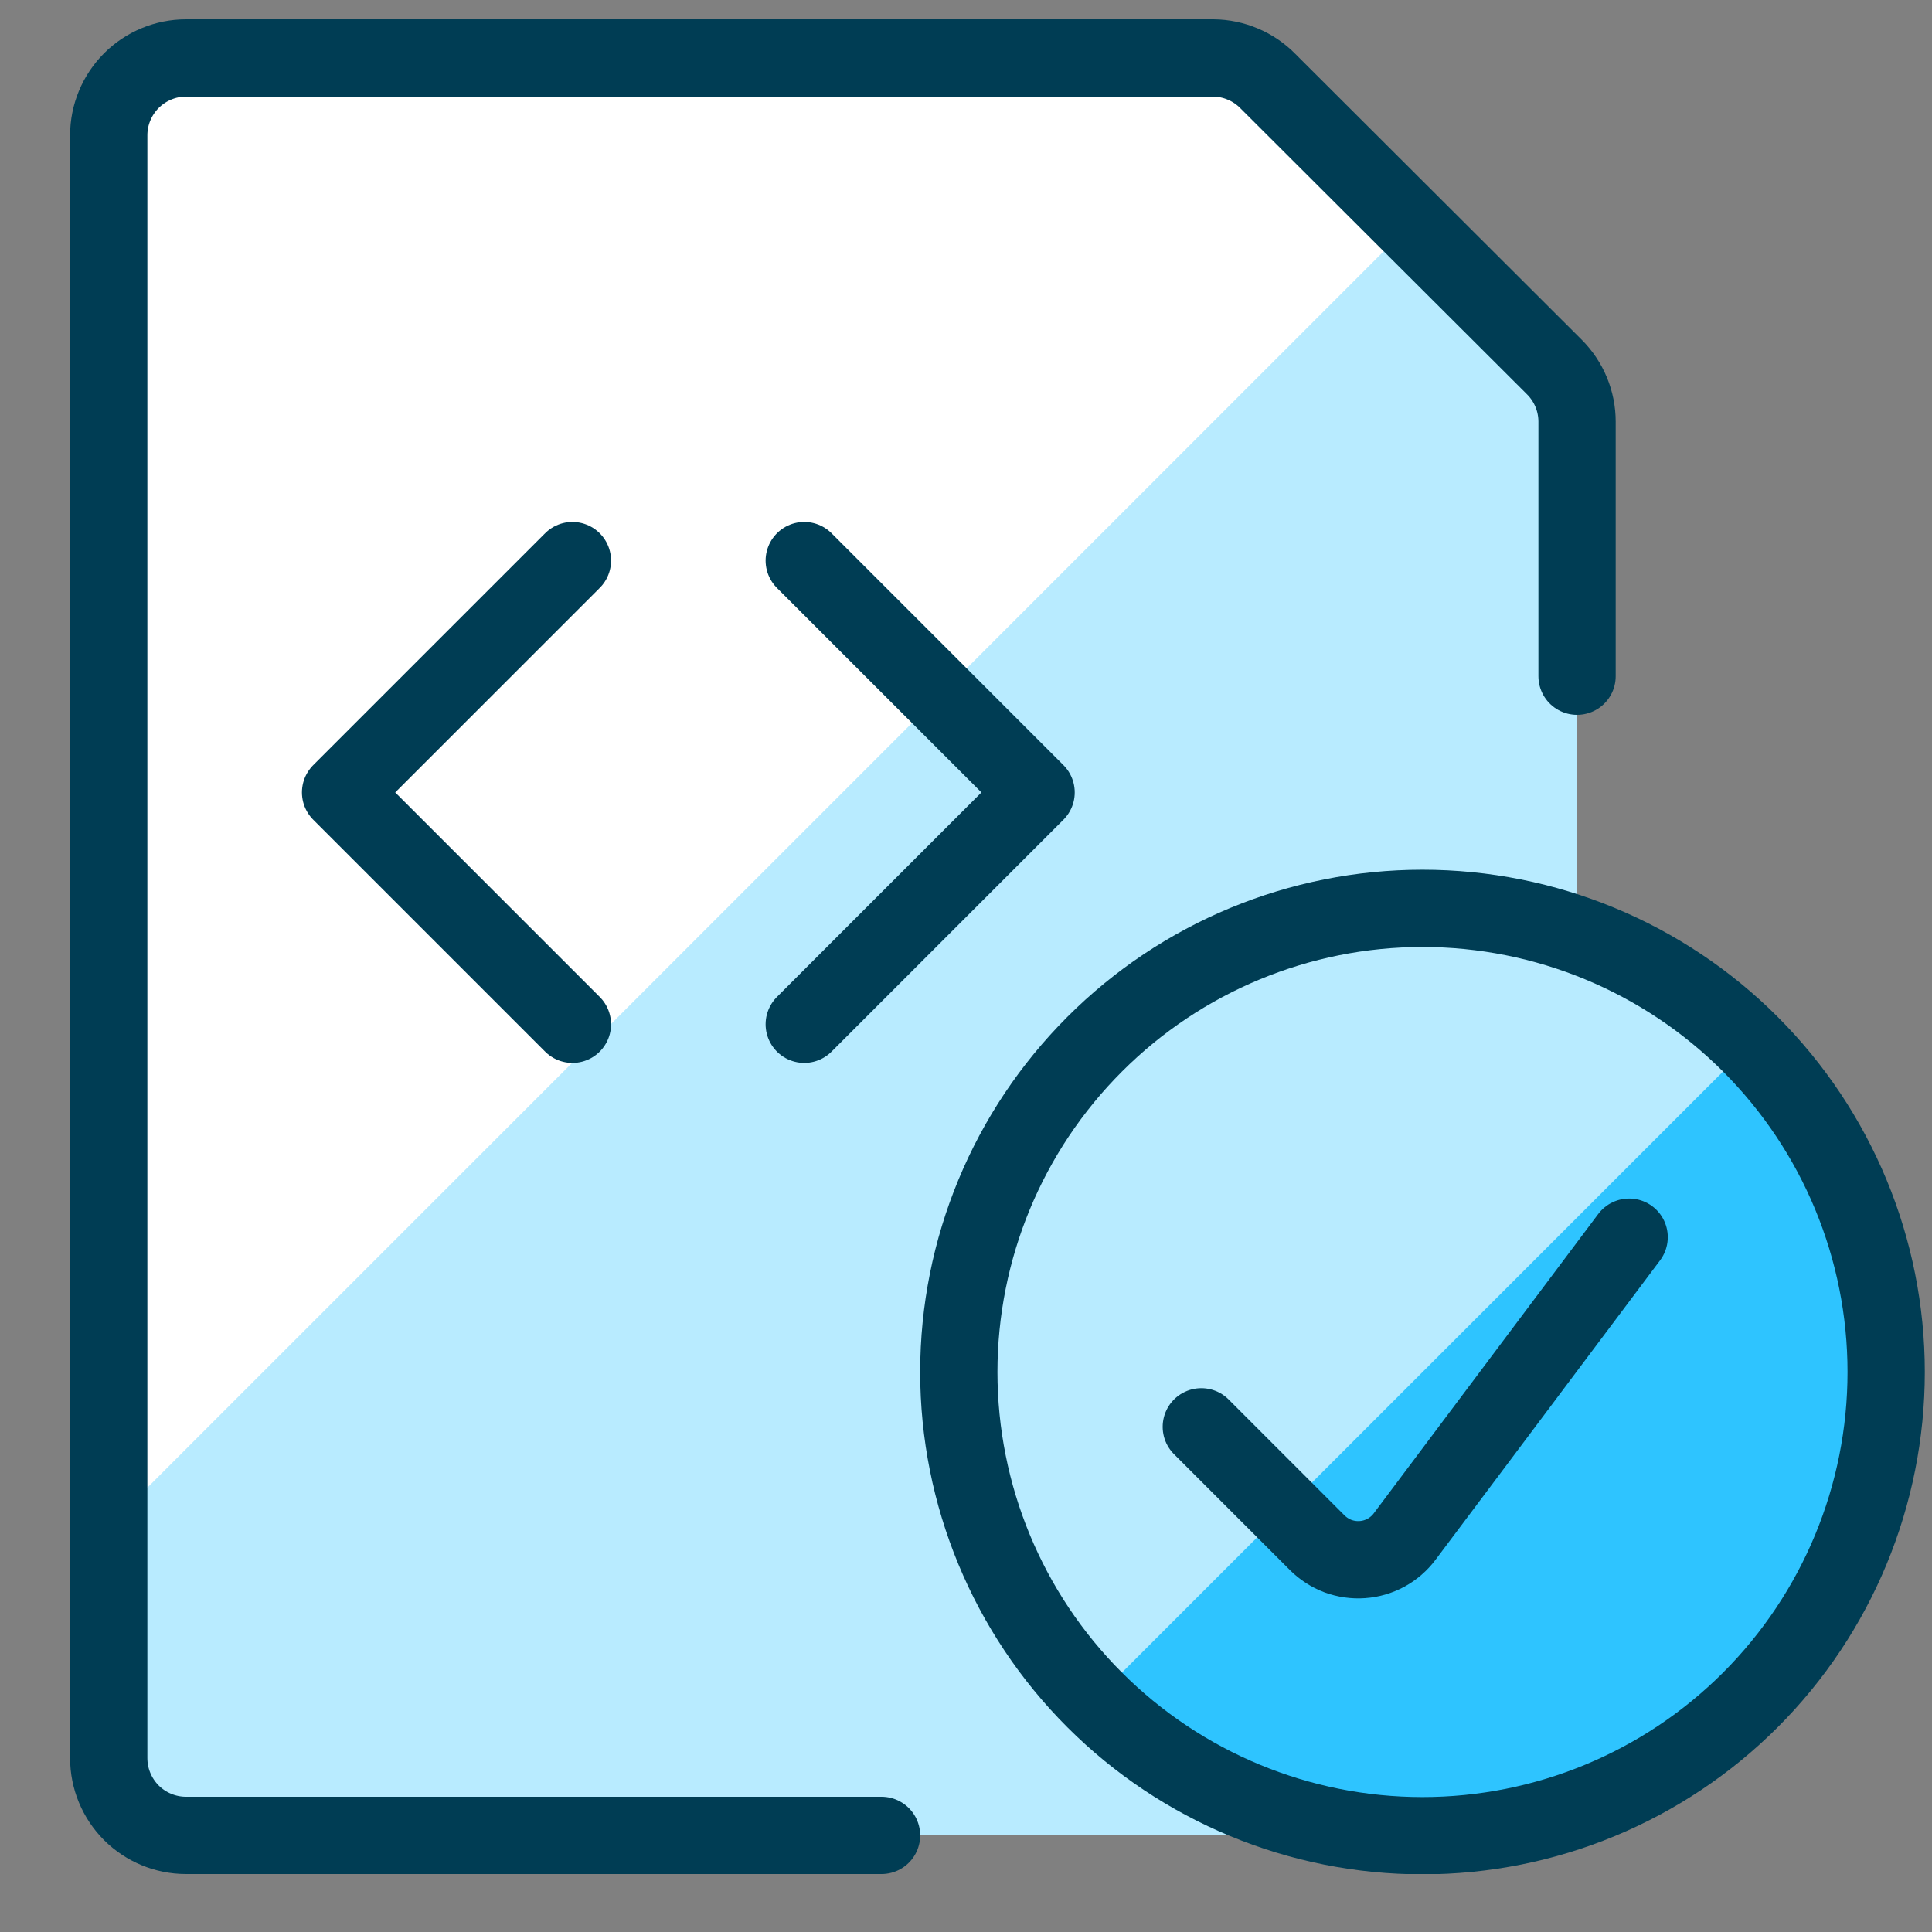 <svg width="25" height="25" viewBox="0 0 25 25" fill="none" xmlns="http://www.w3.org/2000/svg">
<rect x="0" y="0" width="25" height="25" fill="#808080" stroke="none"/>
<g clip-path="url(#clip0_2869_11842)">
<path d="M20.114 4.75C20.302 4.938 20.407 5.192 20.407 5.457V22.75C20.407 23.016 20.302 23.27 20.114 23.458C19.927 23.645 19.672 23.75 19.407 23.75H2.407C2.142 23.75 1.888 23.645 1.7 23.458C1.513 23.27 1.407 23.016 1.407 22.75V1.75C1.407 1.485 1.513 1.231 1.7 1.043C1.888 0.856 2.142 0.75 2.407 0.75H15.7C15.832 0.751 15.962 0.778 16.084 0.83C16.205 0.881 16.315 0.956 16.407 1.05L20.114 4.75Z" fill="#B8EBFF"/>
<path d="M18.259 2.898L16.407 1.05C16.315 0.956 16.205 0.881 16.084 0.83C15.962 0.778 15.832 0.751 15.7 0.75H2.407C2.142 0.75 1.888 0.856 1.7 1.043C1.513 1.231 1.407 1.485 1.407 1.75V19.75L18.259 2.898Z" fill="white"/>
<path d="M11.407 23.75H2.407C2.142 23.75 1.888 23.645 1.7 23.458C1.513 23.27 1.407 23.016 1.407 22.75V1.75C1.407 1.485 1.513 1.231 1.7 1.043C1.888 0.856 2.142 0.75 2.407 0.75H15.7C15.832 0.751 15.962 0.778 16.084 0.83C16.205 0.881 16.315 0.956 16.407 1.05L20.114 4.75C20.302 4.938 20.407 5.192 20.407 5.457V8.75" stroke="#003D54" stroke-linecap="round" stroke-linejoin="round"/>
<path d="M7.407 7.254L4.407 10.254L7.407 13.254" stroke="#003D54" stroke-linecap="round" stroke-linejoin="round"/>
<path d="M10.407 7.254L13.407 10.254L10.407 13.254" stroke="#003D54" stroke-linecap="round" stroke-linejoin="round"/>
<path d="M12.407 17.754C12.407 19.346 13.039 20.872 14.165 21.997C15.29 23.122 16.816 23.754 18.407 23.754C19.998 23.754 21.525 23.122 22.65 21.997C23.775 20.872 24.407 19.346 24.407 17.754C24.407 16.163 23.775 14.637 22.65 13.512C21.525 12.386 19.998 11.754 18.407 11.754C16.816 11.754 15.29 12.386 14.165 13.512C13.039 14.637 12.407 16.163 12.407 17.754Z" fill="#2EC4FF"/>
<path d="M14.164 21.997C13.039 20.871 12.407 19.345 12.407 17.754C12.407 16.162 13.039 14.636 14.165 13.511C15.29 12.386 16.816 11.754 18.408 11.754C19.999 11.754 21.525 12.386 22.65 13.512L14.164 21.997Z" fill="#B8EBFF"/>
<path d="M21.081 16.009L18.176 19.883C18.112 19.969 18.029 20.04 17.935 20.092C17.84 20.143 17.736 20.174 17.629 20.181C17.522 20.189 17.414 20.173 17.313 20.136C17.213 20.098 17.121 20.039 17.045 19.963L15.545 18.463" stroke="#003D54" stroke-linecap="round" stroke-linejoin="round"/>
<path d="M12.407 17.754C12.407 19.346 13.039 20.872 14.165 21.997C15.29 23.122 16.816 23.754 18.407 23.754C19.998 23.754 21.525 23.122 22.65 21.997C23.775 20.872 24.407 19.346 24.407 17.754C24.407 16.163 23.775 14.637 22.65 13.512C21.525 12.386 19.998 11.754 18.407 11.754C16.816 11.754 15.29 12.386 14.165 13.512C13.039 14.637 12.407 16.163 12.407 17.754Z" stroke="#003D54" stroke-linecap="round" stroke-linejoin="round"/>
</g>
<defs>
<clipPath id="clip0_2869_11842">
<rect width="24" height="24" fill="white" transform="translate(0.907 0.25)"/>
</clipPath>
</defs>
</svg>
